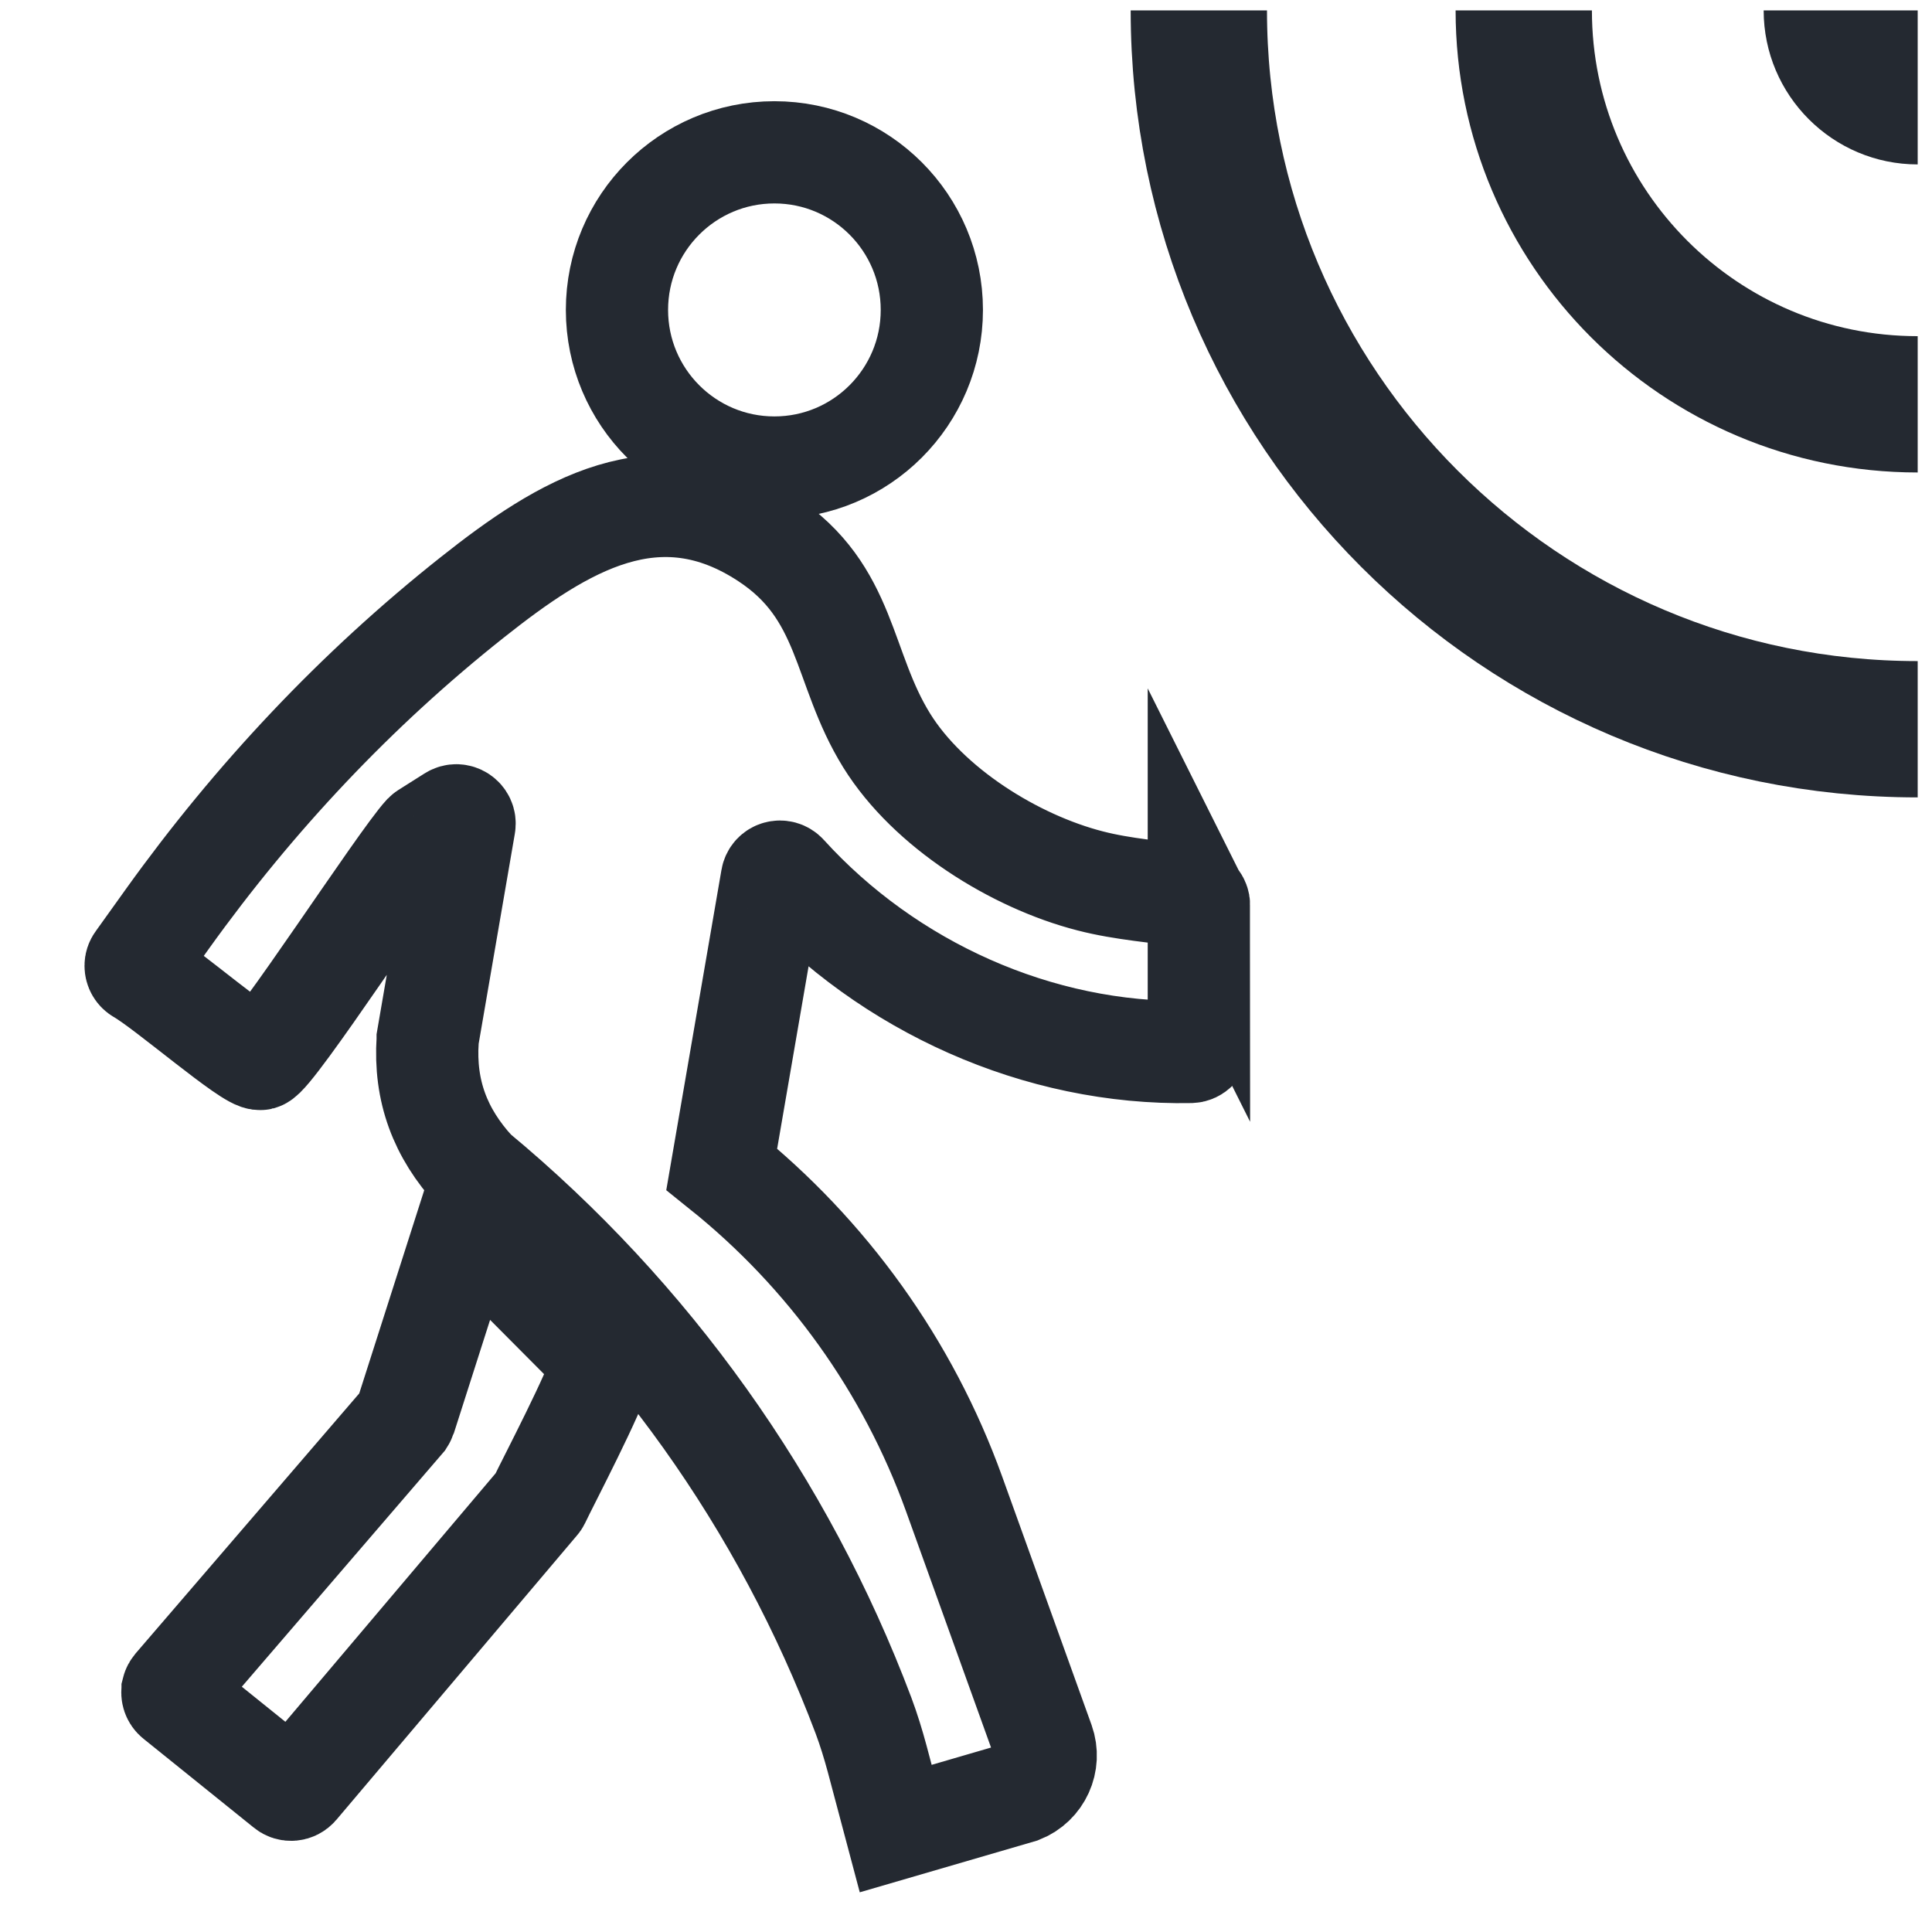 <?xml version="1.0" encoding="UTF-8"?>
<svg id="Calque_1" data-name="Calque 1" xmlns="http://www.w3.org/2000/svg" viewBox="0 0 113.39 113.39">
  <defs>
    <style>
      .cls-1 {
        stroke-width: 6px;
      }

      .cls-1, .cls-2 {
        fill: none;
        stroke: #242931;
        stroke-miterlimit: 10;
      }

      .cls-2 {
        stroke-width: 8px;
      }

      .cls-3 {
        fill: #242931;
      }
    </style>
  </defs>
  <g id="QtVJhP.tif">
    <g>
      <path class="cls-1" d="M70.36,53.11v8.14c0,.26-.21.48-.47.49-8.95.17-17.77-3.83-23.75-10.42-.27-.3-.77-.17-.84.24l-2.94,17.06h0c6.21,4.98,10.93,11.56,13.63,19.04l5.25,14.59c.42,1.18-.17,2.47-1.33,2.93l-7.34,2.14h0l-1.09-4.1c-.23-.85-.49-1.7-.8-2.53-4.69-12.44-12.54-23.45-22.78-31.94h0s-.04-.03-.05-.05c-2.01-2.2-2.95-4.66-2.75-7.68,0-.02,0-.04,0-.06l2.16-12.54c.07-.41-.38-.72-.74-.49l-1.52.96s-.06.04-.09.07c-1.45,1.57-8.84,12.98-9.62,13.19-.58.15-5.54-4.16-7.08-5.04-.16-.09-.25-.25-.25-.43h0c0-.1.03-.19.09-.27l1.79-2.5c5.07-7.07,11.06-13.45,17.89-18.86,5.31-4.21,10.87-7.65,17.26-3.44,4.8,3.16,4.39,7.56,7.05,11.85,2.45,3.95,7.5,7.1,11.94,8.24,1.97.51,3.98.63,5.98.95.24.04.41.24.41.48Z"/>
      <path class="cls-1" d="M35.34,80.14c-.36,1.47-3.19,6.86-3.7,7.94-.02.04-.04.07-.07.1l-14.12,16.69c-.17.2-.47.23-.67.06l-6.48-5.22c-.15-.12-.21-.31-.17-.49v-.02c.02-.08.06-.15.11-.21l13.46-15.65s.07-.11.09-.17l3.62-11.32,7.75,7.79c.15.12.21.3.17.49Z"/>
      <ellipse class="cls-1" cx="45.45" cy="18.19" rx="9.24" ry="9.25"/>
    </g>
  </g>
  <path class="cls-2" d="M112.55,42.8h0c-23.3,0-42.19-18.89-42.19-42.19h0"/>
  <path class="cls-2" d="M112.55,23.73h0c-12.77,0-23.12-10.35-23.12-23.12h0"/>
  <path class="cls-3" d="M112.55,9.65c-4.98,0-9.04-4.05-9.04-9.04h9.04v9.04Z"/>
</svg>